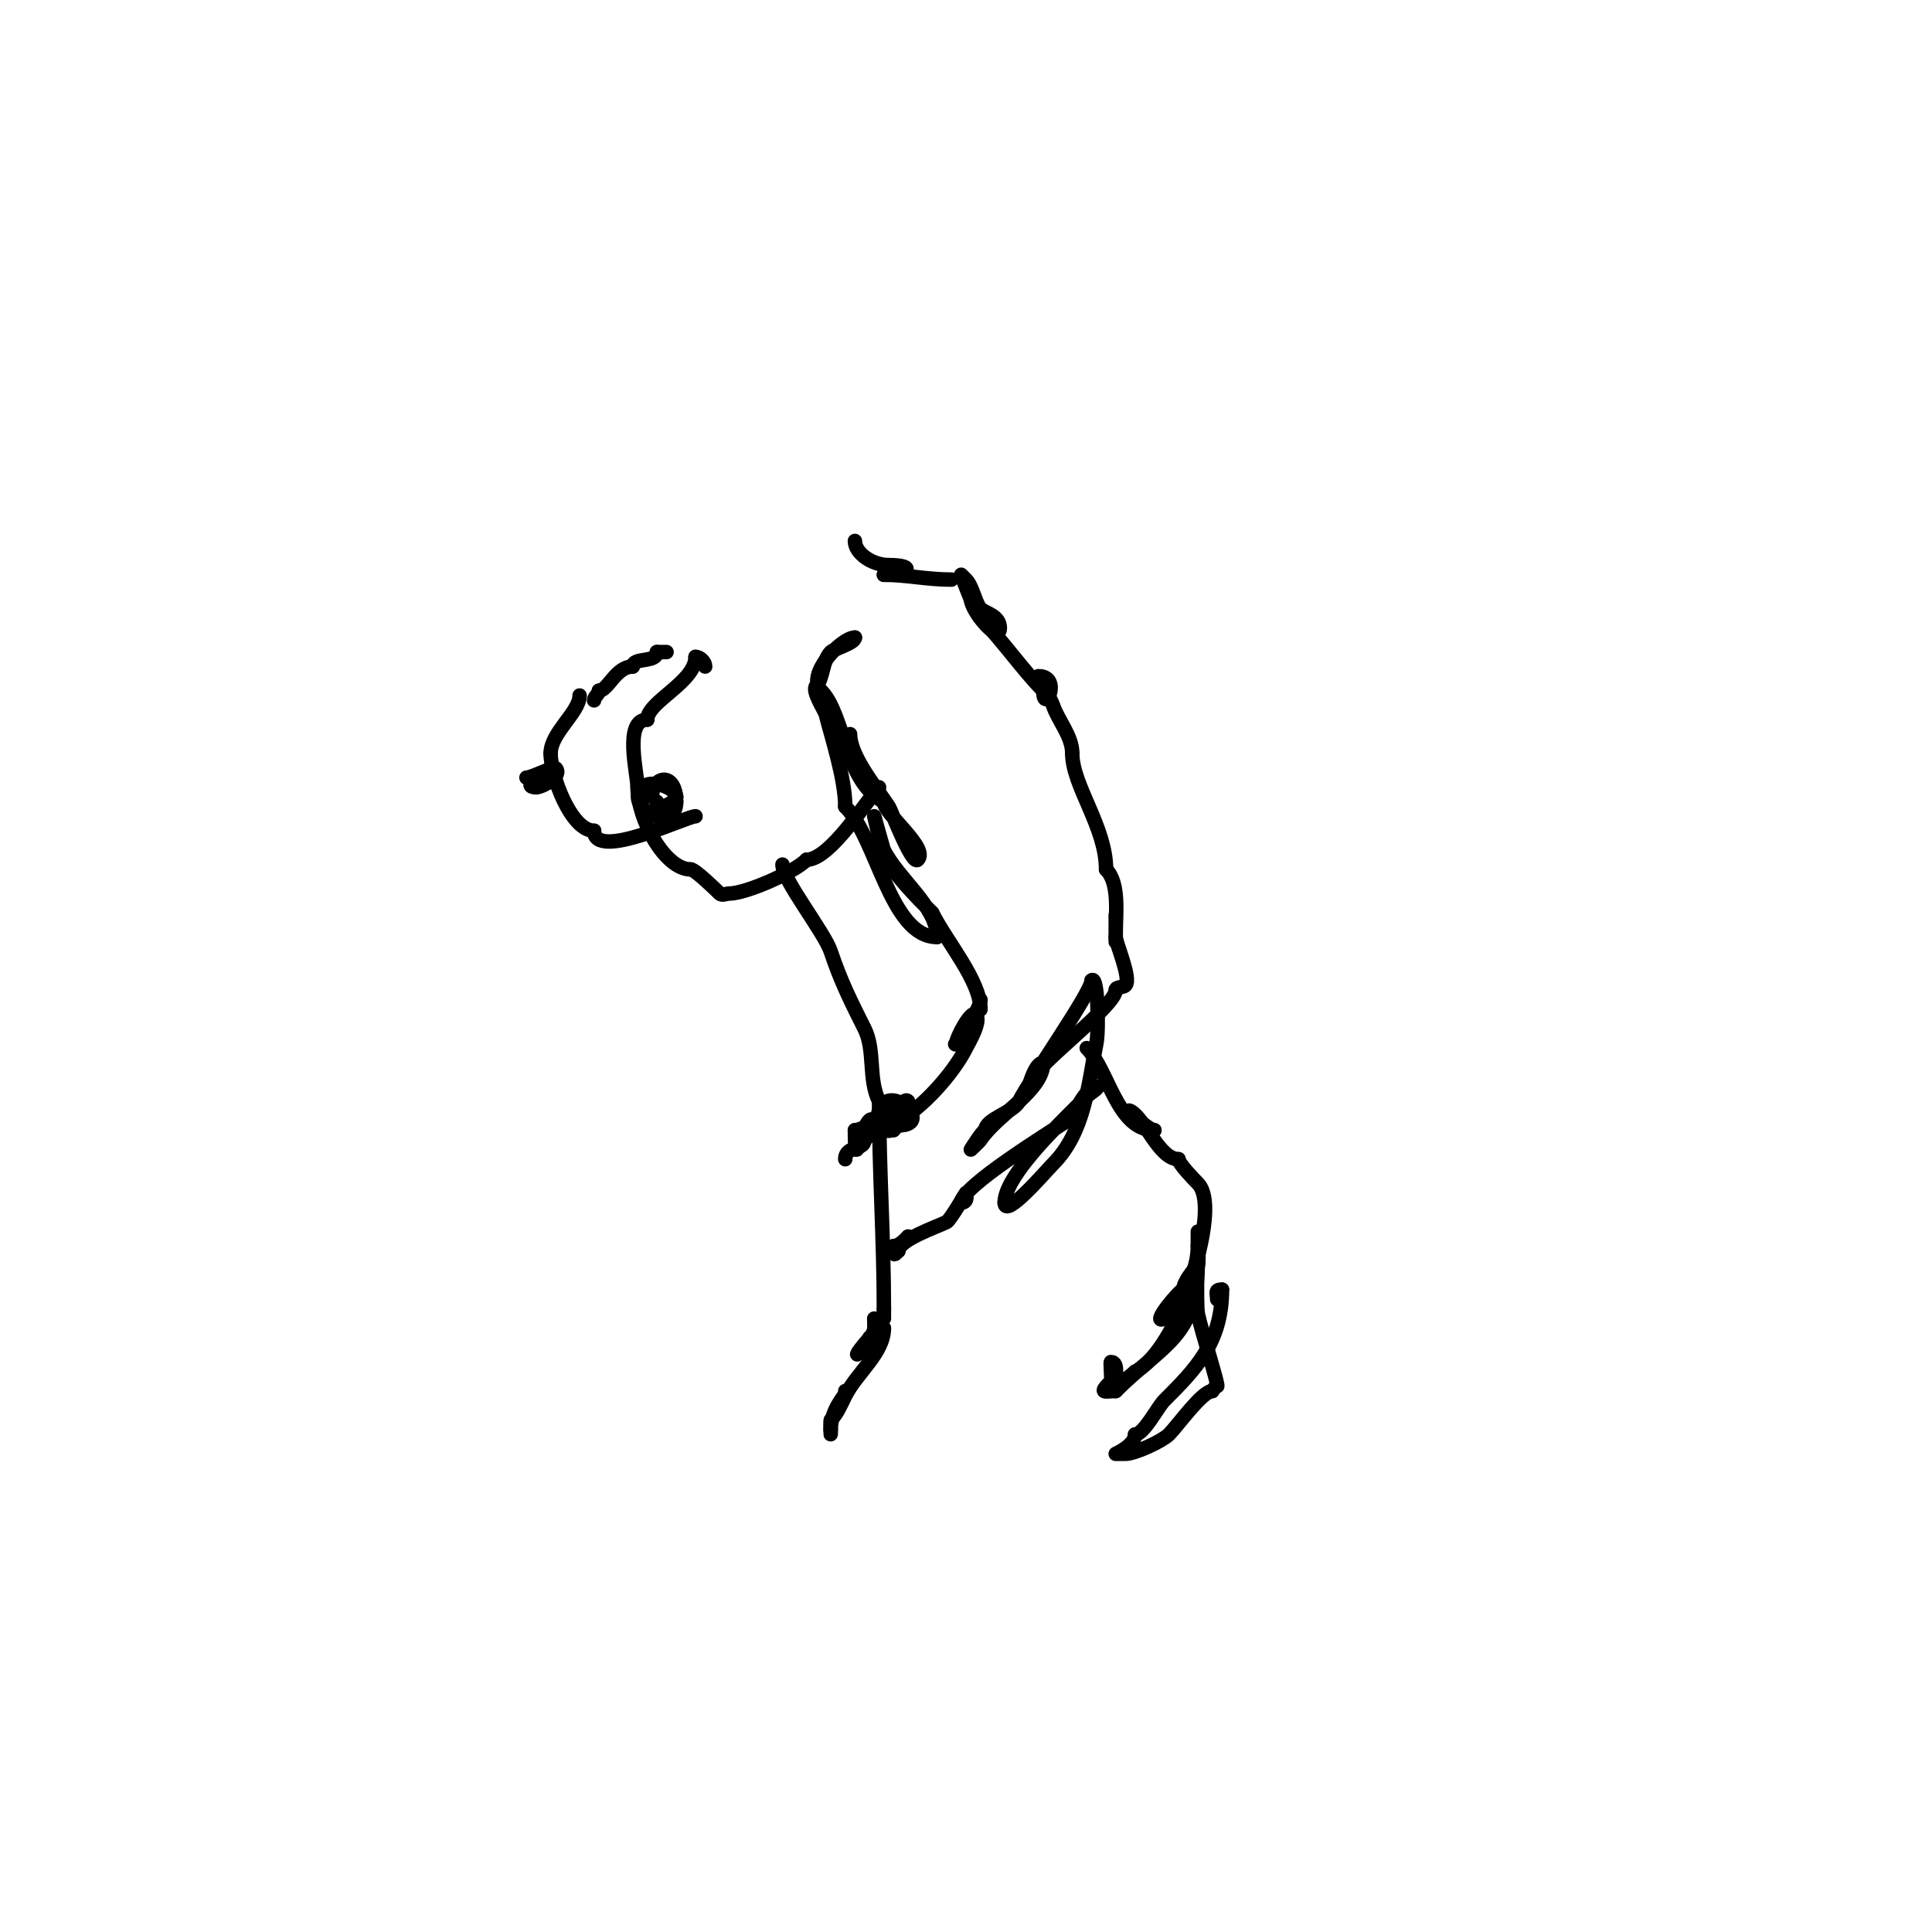 <svg viewBox='0 0 400 400' version='1.1' xmlns='http://www.w3.org/2000/svg' xmlns:xlink='http://www.w3.org/1999/xlink'><g fill='none' stroke='#000000' stroke-width='3' stroke-linecap='round' stroke-linejoin='round'><path d='M162,179c0,3.103 8.683,14.049 10,18c2.103,6.308 4.304,10.609 7,16c2.244,4.488 0.698,10.395 3,15'/><path d='M182,228c0,14.54 1,28.4 1,43'/><path d='M183,271c0,0.667 0,1.333 0,2'/><path d='M182,163c-2.308,2.308 -10.104,15 -15,15'/><path d='M167,178c-2.702,2.702 -12.661,7 -16,7c-0.667,0 -1.529,0.471 -2,0c-0.861,-0.861 -5.114,-5 -6,-5'/><path d='M143,180c-5.392,0 -11,-10.464 -11,-17'/><path d='M132,163c0,-2.721 -2.939,-14 2,-14'/><path d='M134,149c0,-3.724 10,-7.778 10,-13'/><path d='M144,136c0.943,0 2,1.057 2,2'/><path d='M135,165c0,-4.493 5,-5.341 5,1'/><path d='M140,166c0,6.866 -11.1,1.1 -7,-3c1.779,-1.779 7,0.081 7,2'/><path d='M140,165c0,0.924 -4,3.351 -4,1'/><path d='M138,135c-0.667,0 -1.333,0 -2,0'/><path d='M136,135c0,2.341 -5,0.971 -5,3'/><path d='M131,138c-3.522,0 -5.108,5 -7,5'/><path d='M124,143c0,0.745 -1,1.255 -1,2'/><path d='M120,144c0,3.487 -6,7.665 -6,12'/><path d='M114,156c0,4.523 4.191,16 9,16'/><path d='M123,172c0,6.385 19.1,-3 21,-3'/><path d='M109,161c1.139,0 5.644,-2.356 6,-2c1.671,1.671 -2.802,4 -4,4'/><path d='M111,163c-3.129,0 0.794,-3 3,-3'/><path d='M181,273c0,1.785 0.318,2.682 -1,4'/><path d='M180,277c0,0.84 -1.48,2.48 -2,3c-2.2,2.2 2.976,-5 5,-5'/><path d='M183,275c0,5.147 -5.6,9.2 -8,14c-1.177,2.354 -1.658,3.658 -3,5c-0.134,0.134 0,4.928 0,2'/><path d='M172,296c0,-4.864 4.096,-8 3,-8'/><path d='M201,124c0,2.41 6,9.604 6,6'/><path d='M207,130c0,-2.585 -3.035,-3.035 -4,-4c-1.02,-1.02 -1.632,-4.632 -3,-6c-0.333,-0.333 -1,-1 -1,-1c0,0 2.921,7.921 4,9c4.313,4.313 8.832,10.832 13,15'/><path d='M216,143c0,5.214 4.036,-3 -1,-3c-0.016,0 2.711,5.132 3,6c1.089,3.266 4,6.361 4,10'/><path d='M222,156c0,6.643 7,15.181 7,24'/><path d='M229,180c2.818,2.818 2,9.102 2,13c0,0.667 0,2 0,2c0,0 0,-11.082 0,-2'/><path d='M231,193'/><path d='M197,120c-5.086,0 -9.269,-1 -14,-1'/><path d='M183,119c4.928,0 7.042,-2 1,-2'/><path d='M184,117c-3.533,0 -7,-2.531 -7,-5'/><path d='M182,232c0,-9.94 12.404,1 4,1'/><path d='M186,233c-4.278,4.278 -6.432,-5 -1,-5c0.943,0 2,1.057 2,2'/><path d='M176,152c0,4.386 4.959,10.439 8,15c0.542,0.813 4.81,12.19 6,11c2.418,-2.418 -7,-9.446 -7,-12'/><path d='M183,166c-8.087,-4.044 -8.142,-18.142 -13,-23c-3.197,-3.197 4.155,-11 7,-11'/><path d='M177,132c0,1.174 -4.291,2.291 -5,3c-1.726,1.726 -1.568,5.568 -3,7c-1.014,1.014 1.753,5.012 2,6c1.159,4.638 4,13.241 4,19'/><path d='M175,167c6.558,6.558 9.315,27 19,27'/><path d='M194,194c0,-6.34 -7.951,-11.902 -11,-18c-0.155,-0.311 -2,-7 -2,-7c0,0 1.711,7.422 2,8c1.966,3.933 6.769,8.769 10,12'/><path d='M193,189c3.023,6.047 10,14.042 10,20'/><path d='M203,207c0,2.519 -6.588,10.588 -5,9'/><path d='M198,216c0,-1.222 3.075,-6.925 4,-6c1.34,1.34 -1.483,5.965 -2,7c-2.777,5.554 -9.507,12.754 -14,15'/><path d='M186,232c-1.567,0 -1,2 -1,2c0,0 1.626,-7.374 3,-6c0.67,0.67 -9.181,6 -11,6'/><path d='M177,234c0,11.063 1.612,-4.388 4,-2c1.244,1.244 -1.372,3.372 -2,4'/><path d='M179,236c0,2.233 -4,1.138 -4,4'/><path d='M231,194c0,1.226 3.308,8.692 2,10c-0.527,0.527 -2,0.255 -2,1'/><path d='M231,205c0,3.143 -15.334,14.668 -17,18c-0.127,0.253 -1,2 -1,2c0,0 1.261,-5 3,-5'/><path d='M216,220c0,5.857 -9.442,10.664 -13,16c-0.286,0.43 -2,2 -2,2c0,0 2.489,-4 3,-4'/><path d='M204,234c0,-2.357 5.819,-3.639 7,-6c2.306,-4.612 15,-22.555 15,-25'/><path d='M226,203c1.327,-1.327 1.545,10.274 1,13c-1.675,8.376 -2.398,18.398 -9,25c-1.519,1.519 -10,11.505 -10,8'/><path d='M208,249c0,-4.826 8.498,-13.498 13,-18c1.349,-1.349 2.568,-2.568 4,-4c0.667,-0.667 2.943,-2 2,-2c-2.3,0 -4.567,6.045 -6,7c-3.785,2.524 -22,13.698 -22,17'/><path d='M199,249c1.567,0 1,-2 1,-2c0,0 -3.311,5.655 -4,6c-1.857,0.929 -10,3.717 -10,6'/><path d='M186,259c-2.577,2.577 2,-3 2,-3c0,0 -1.664,2 -3,2'/><path d='M185,258l0,1'/><path d='M225,217c4.548,4.548 6.252,17 14,17'/><path d='M239,234c-1.212,0 -6.45,-4.725 -5,-4c3.055,1.528 5.944,10 10,10'/><path d='M244,240c0,0.901 3.317,4.317 4,5c3.72,3.72 -0.508,18.015 -2,21c-0.71,1.419 0.108,4 -2,4'/><path d='M244,270c0,1.026 -2.246,2.623 -3,3c-2.901,1.451 3.285,-6 4,-6'/><path d='M245,267c0,-1.544 2.03,-4.03 3,-5c0.29,-0.29 0,-7 0,-7c0,0 0,2.8 0,3'/><path d='M248,258c0,7.01 -6.563,22.781 -13,26'/><path d='M235,284c-0.419,0.419 -3.456,3.088 -4,2c-0.272,-0.544 0.751,-4 -1,-4c-0.169,0 0.221,3.779 0,4c-2.75,2.75 -1.178,2 1,2'/><path d='M231,288c9.761,-9.761 17,-11.068 17,-27'/><path d='M248,261c0,-4.308 -0.387,9.063 0,11c0.686,3.431 4.408,15 4,15c-0.471,0 -0.667,0.667 -1,1'/><path d='M251,288c-2.089,0 -7.167,7.167 -9,9c-1.321,1.321 -6.959,4 -9,4c-0.667,0 -2,0 -2,0c0,0 4,-1.76 4,-4'/><path d='M235,297c1.799,0 4.722,-5.722 6,-7c6.533,-6.533 12,-12.043 12,-23'/><path d='M253,267c-1.567,0 -1,0.667 -1,2'/></g>
</svg>